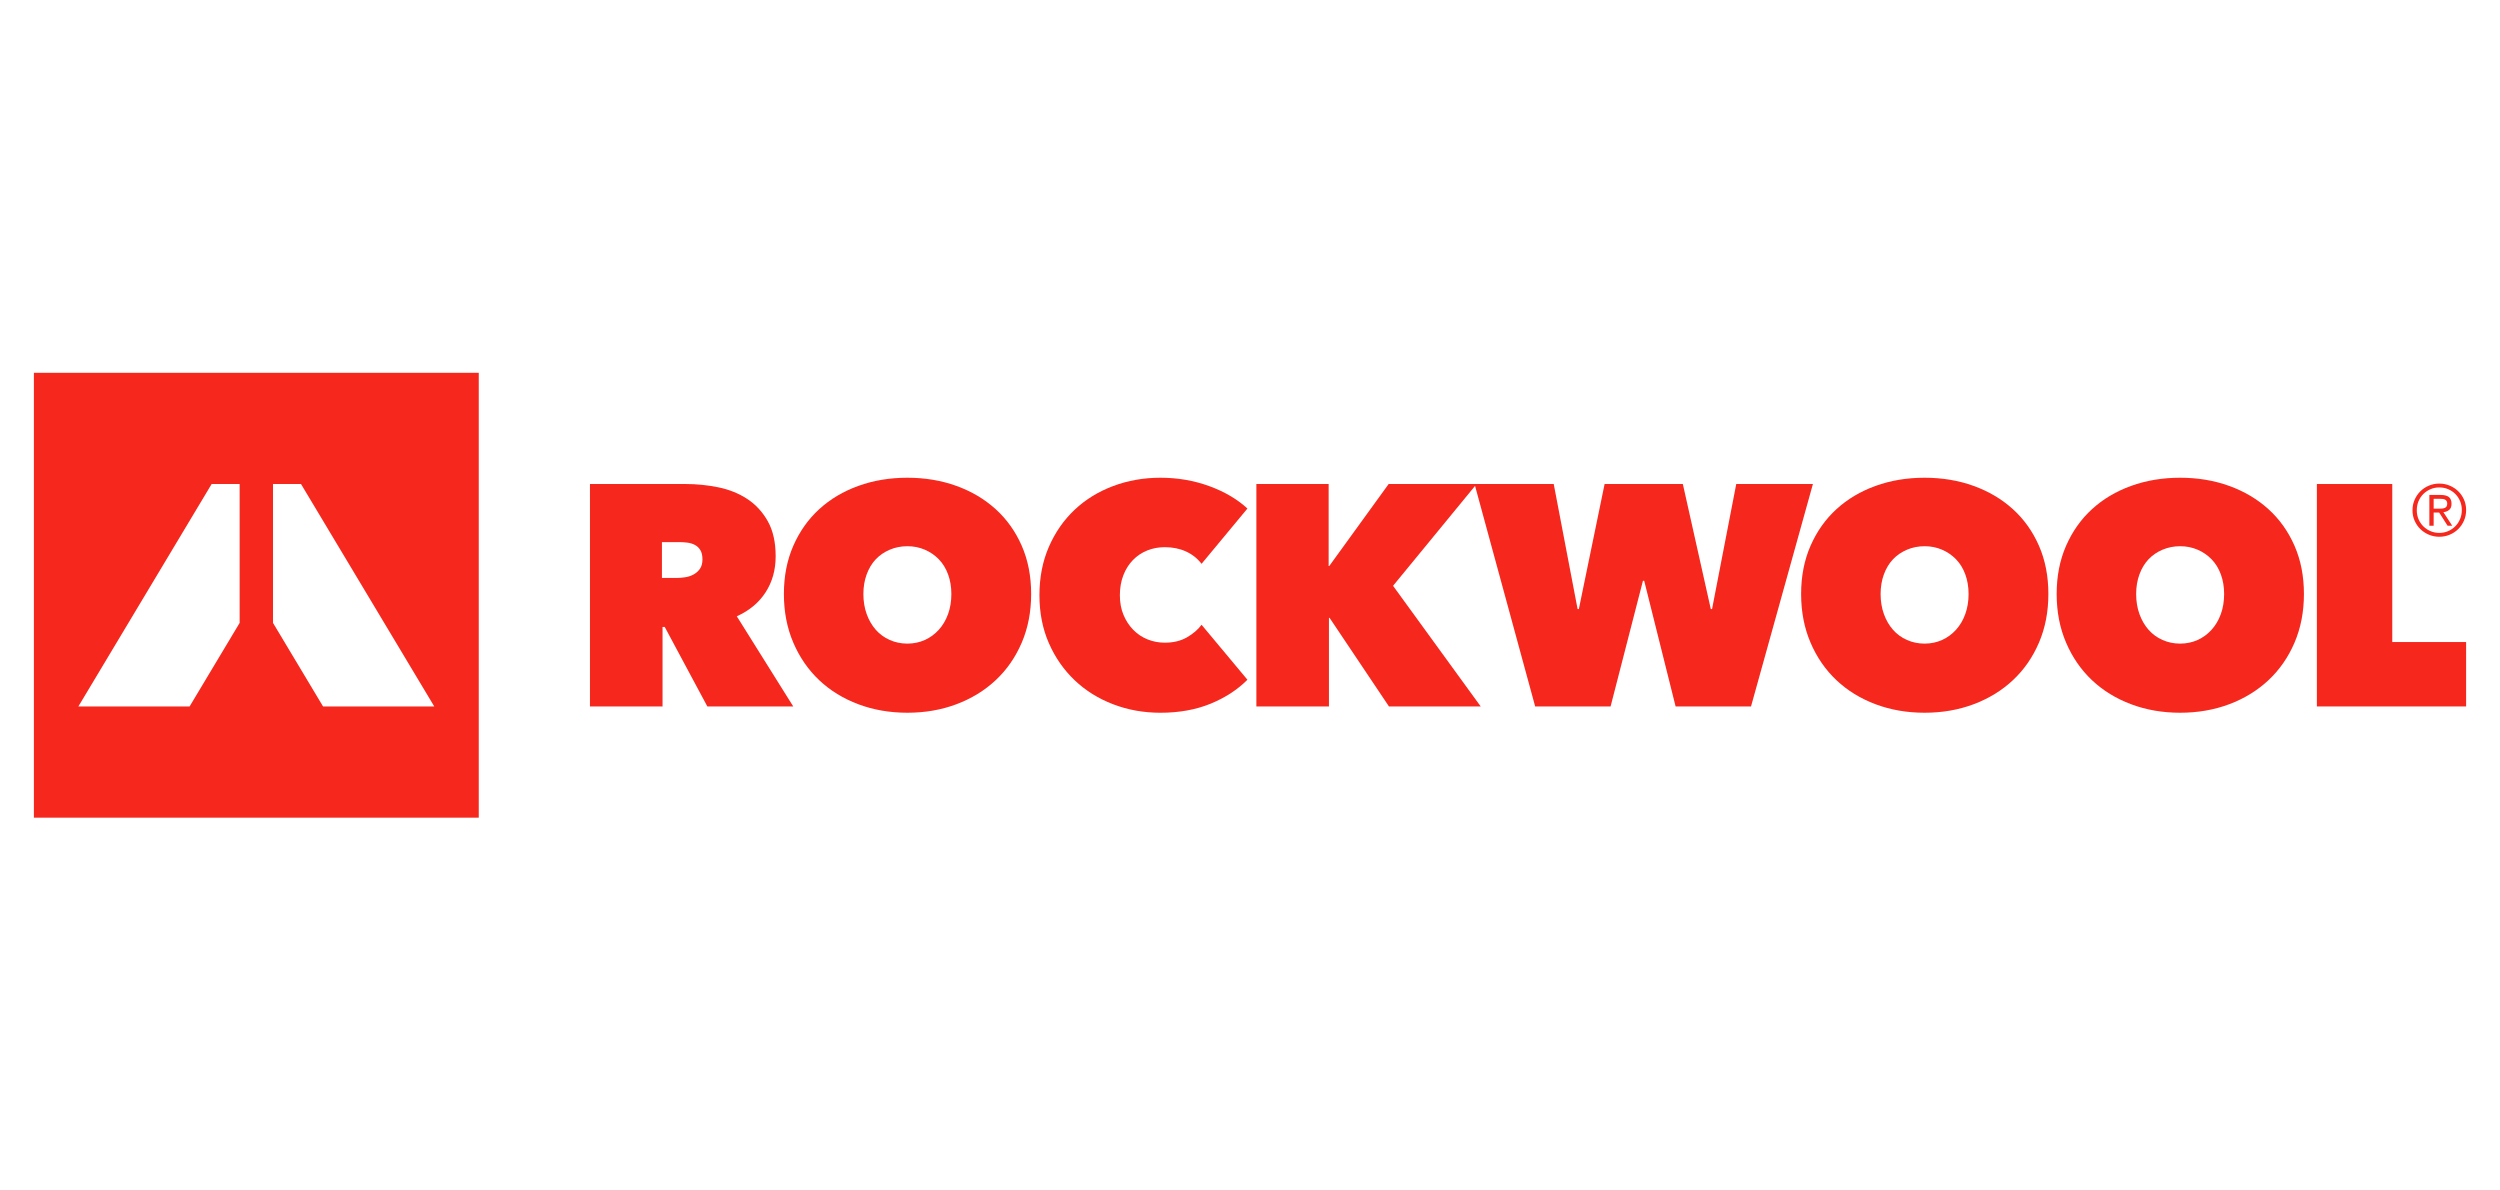 <?xml version="1.0" encoding="utf-8"?>
<!-- Generator: Adobe Adobe Illustrator 24.2.0, SVG Export Plug-In . SVG Version: 6.00 Build 0)  -->
<svg version="1.1" id="Layer_1" xmlns="http://www.w3.org/2000/svg" xmlns:xlink="http://www.w3.org/1999/xlink" x="0px" y="0px"
	 viewBox="0 0 5040 2400" style="enable-background:new 0 0 5040 2400;" xml:space="preserve">
<style type="text/css">
	.st0{fill:#F6271D;}
</style>
<path class="st0" d="M1189.39,975.78h193.18c21.97,0,43.81,2.22,65.56,6.65c21.75,4.43,41.16,12.25,58.27,23.42
	c17.11,11.21,30.94,26.21,41.48,44.98c10.55,18.79,15.85,42.36,15.85,70.63c0,27.46-6.75,51.63-20.24,72.53
	c-13.47,20.9-32.83,37.05-58.1,48.45l113.8,181.78h-173.16l-85.91-160.26h-4.43v160.26h-146.31V975.78z M1334.44,1165.15h29.53
	c5.03,0,10.59-0.43,16.66-1.28c6.09-0.83,11.74-2.62,16.96-5.37c5.24-2.75,9.65-6.54,13.21-11.4c3.56-4.86,5.35-11.29,5.35-19.33
	c0-8.01-1.47-14.34-4.41-19c-2.94-4.65-6.69-8.12-11.31-10.44c-4.6-2.32-9.63-3.81-15.08-4.43c-5.43-0.64-10.46-0.96-15.06-0.96
	h-35.84V1165.15z"/>
<path class="st0" d="M1580.34,1197.46c0-35.88,6.33-68.29,19.01-97.22c12.66-28.91,30.08-53.52,52.24-73.78
	c22.18-20.28,48.45-35.9,78.85-46.87c30.4-10.97,63.34-16.47,98.82-16.47c35.45,0,68.39,5.5,98.8,16.47
	c30.4,10.97,56.78,26.59,79.17,46.87c22.37,20.26,39.91,44.87,52.58,73.78c12.66,28.93,18.98,61.34,18.98,97.22
	c0,35.9-6.33,68.63-18.98,98.18c-12.68,29.55-30.21,54.78-52.58,75.68c-22.39,20.9-48.77,37.05-79.17,48.45
	c-30.4,11.4-63.34,17.11-98.8,17.11c-35.47,0-68.41-5.71-98.82-17.11c-30.4-11.4-56.67-27.55-78.85-48.45
	c-22.16-20.9-39.59-46.13-52.24-75.68C1586.66,1266.08,1580.34,1233.36,1580.34,1197.46 M1740.58,1197.46
	c0,14.79,2.22,28.29,6.65,40.55c4.43,12.25,10.55,22.8,18.37,31.66c7.82,8.86,17.22,15.72,28.19,20.58
	c10.97,4.86,22.8,7.29,35.47,7.29c12.68,0,24.37-2.43,35.16-7.29c10.76-4.86,20.16-11.72,28.17-20.58
	c8.03-8.86,14.28-19.41,18.71-31.66c4.41-12.25,6.65-25.76,6.65-40.55c0-14.34-2.24-27.55-6.65-39.59
	c-4.43-12.04-10.67-22.16-18.71-30.4c-8.01-8.23-17.41-14.66-28.17-19.3c-10.78-4.65-22.48-6.99-35.16-6.99
	c-12.68,0-24.5,2.34-35.47,6.99c-10.97,4.64-20.37,11.08-28.19,19.3c-7.82,8.24-13.93,18.37-18.37,30.4
	C1742.79,1169.91,1740.58,1183.12,1740.58,1197.46"/>
<path class="st0" d="M2095.51,1199.99c0-35.88,6.35-68.41,19-97.54c12.68-29.15,29.98-54.05,51.92-74.74
	c21.97-20.69,47.83-36.63,77.6-47.81c29.76-11.18,61.55-16.79,95.34-16.79c34.6,0,67.33,5.6,98.16,16.79
	c30.81,11.19,56.57,26.27,77.28,45.28l-92.47,111.47c-8.46-10.97-19.01-19.3-31.68-25.01c-12.68-5.71-26.8-8.54-42.44-8.54
	c-12.66,0-24.48,2.22-35.45,6.65c-10.99,4.43-20.6,10.87-28.83,19.33c-8.22,8.44-14.68,18.68-19.32,30.7
	c-4.64,12.04-6.97,25.46-6.97,40.23c0,14.79,2.43,27.97,7.29,39.59c4.86,11.61,11.42,21.65,19.64,30.09
	c8.22,8.46,17.83,14.89,28.83,19.32c10.95,4.43,22.58,6.65,34.81,6.65c17.32,0,32.19-3.58,44.66-10.78
	c12.44-7.16,22.26-15.62,29.47-25.33l92.47,110.83c-20.28,20.28-45.19,36.43-74.74,48.47c-29.57,12.02-63.13,18.05-100.69,18.05
	c-33.79,0-65.58-5.71-95.34-17.11c-29.76-11.4-55.63-27.53-77.6-48.45c-21.95-20.9-39.25-45.81-51.92-74.72
	C2101.86,1267.66,2095.51,1235.46,2095.51,1199.99"/>
<polygon class="st0" points="2680.44,1245.59 2679.16,1245.59 2679.16,1424.2 2532.85,1424.2 2532.85,975.77 2678.55,975.77 
	2678.55,1141.08 2679.8,1141.08 2799.52,975.77 2976.85,975.77 2808.39,1180.99 2985.1,1424.2 2800.14,1424.2 "/>
<polygon class="st0" points="3246.93,1424.2 3094.91,1424.2 2972.67,975.77 3132.3,975.77 3180.41,1227.85 3182.97,1227.85 
	3234.89,975.77 3392.6,975.77 3448.97,1227.85 3451.51,1227.85 3500.28,975.77 3654.83,975.77 3530.04,1424.2 3378.04,1424.2 
	3314.7,1170.85 3312.17,1170.85 "/>
<path class="st0" d="M3631.06,1197.46c0-35.88,6.33-68.29,19.01-97.22c12.66-28.91,30.08-53.52,52.24-73.78
	c22.18-20.28,48.45-35.9,78.85-46.87c30.4-10.97,63.34-16.47,98.82-16.47c35.45,0,68.39,5.5,98.8,16.47
	c30.4,10.97,56.78,26.59,79.17,46.87c22.37,20.26,39.91,44.87,52.58,73.78c12.66,28.93,18.98,61.34,18.98,97.22
	c0,35.9-6.33,68.63-18.98,98.18c-12.68,29.55-30.21,54.78-52.58,75.68c-22.39,20.9-48.77,37.05-79.17,48.45
	c-30.4,11.4-63.34,17.11-98.8,17.11c-35.48,0-68.41-5.71-98.82-17.11c-30.4-11.4-56.67-27.55-78.85-48.45
	c-22.16-20.9-39.59-46.13-52.24-75.68C3637.39,1266.08,3631.06,1233.36,3631.06,1197.46 M3791.3,1197.46
	c0,14.79,2.22,28.29,6.65,40.55c4.43,12.25,10.55,22.8,18.37,31.66c7.82,8.86,17.22,15.72,28.19,20.58
	c10.97,4.86,22.8,7.29,35.48,7.29c12.68,0,24.37-2.43,35.15-7.29c10.76-4.86,20.16-11.72,28.17-20.58
	c8.03-8.86,14.25-19.41,18.71-31.66c4.41-12.25,6.65-25.76,6.65-40.55c0-14.34-2.24-27.55-6.65-39.59
	c-4.45-12.04-10.67-22.16-18.71-30.4c-8.01-8.23-17.41-14.66-28.17-19.3c-10.78-4.65-22.48-6.99-35.15-6.99
	c-12.68,0-24.5,2.34-35.48,6.99c-10.97,4.64-20.37,11.08-28.19,19.3c-7.82,8.24-13.93,18.37-18.37,30.4
	C3793.52,1169.91,3791.3,1183.12,3791.3,1197.46"/>
<path class="st0" d="M4146.24,1197.46c0-35.88,6.33-68.29,19.01-97.22c12.66-28.91,30.08-53.52,52.24-73.78
	c22.18-20.28,48.45-35.9,78.85-46.87c30.4-10.97,63.34-16.47,98.82-16.47c35.45,0,68.39,5.5,98.8,16.47
	c30.4,10.97,56.78,26.59,79.17,46.87c22.37,20.26,39.91,44.87,52.58,73.78c12.66,28.93,19,61.34,19,97.22
	c0,35.9-6.35,68.63-19,98.18c-12.68,29.55-30.21,54.78-52.58,75.68c-22.39,20.9-48.77,37.05-79.17,48.45
	c-30.4,11.4-63.34,17.11-98.8,17.11c-35.48,0-68.41-5.71-98.82-17.11c-30.4-11.4-56.67-27.55-78.85-48.45
	c-22.16-20.9-39.59-46.13-52.24-75.68C4152.57,1266.08,4146.24,1233.36,4146.24,1197.46 M4306.49,1197.46
	c0,14.79,2.22,28.29,6.65,40.55c4.43,12.25,10.55,22.8,18.37,31.66c7.82,8.86,17.22,15.72,28.19,20.58
	c10.97,4.86,22.82,7.29,35.48,7.29c12.68,0,24.37-2.43,35.15-7.29c10.76-4.86,20.16-11.72,28.17-20.58
	c8.03-8.86,14.27-19.41,18.71-31.66c4.43-12.25,6.65-25.76,6.65-40.55c0-14.34-2.22-27.55-6.65-39.59
	c-4.43-12.04-10.67-22.16-18.71-30.4c-8.01-8.23-17.41-14.66-28.17-19.3c-10.78-4.65-22.48-6.99-35.15-6.99
	c-12.66,0-24.5,2.34-35.48,6.99c-10.97,4.64-20.37,11.08-28.19,19.3c-7.82,8.24-13.93,18.37-18.37,30.4
	C4308.7,1169.91,4306.49,1183.12,4306.49,1197.46"/>
<polygon class="st0" points="4670.82,975.77 4822.81,975.77 4822.81,1294.36 4971.68,1294.36 4971.68,1424.2 4670.82,1424.2 "/>
<path class="st0" d="M68.32,1648.43h896.86V751.57H68.32V1648.43z M483.11,1255.8l-100.88,168.4H158l268.67-448.43h56.44V1255.8z
	 M651.28,1424.2l-100.91-168.43v-280h56.46l268.65,448.43H651.28z"/>
<path class="st0" d="M4863.59,1028.79c0-7.67,1.43-14.81,4.33-21.39c2.88-6.58,6.78-12.27,11.68-17.07
	c4.9-4.81,10.61-8.59,17.15-11.33c6.52-2.73,13.49-4.09,20.88-4.09c7.31,0,14.25,1.36,20.84,4.09c6.58,2.75,12.31,6.5,17.22,11.25
	c4.9,4.77,8.8,10.38,11.68,16.87c2.88,6.48,4.33,13.51,4.33,21.11c0,7.67-1.45,14.81-4.33,21.39c-2.88,6.58-6.78,12.27-11.68,17.09
	c-4.9,4.79-10.63,8.56-17.22,11.31c-6.58,2.73-13.53,4.09-20.84,4.09c-7.39,0-14.36-1.36-20.88-4.09
	c-6.54-2.75-12.25-6.5-17.15-11.25c-4.9-4.75-8.8-10.38-11.68-16.87C4865.02,1043.43,4863.59,1036.4,4863.59,1028.79
	 M4872.24,1028.79c0,6.46,1.17,12.44,3.52,17.96c2.36,5.52,5.6,10.31,9.74,14.4c4.13,4.09,8.93,7.31,14.4,9.65
	c5.5,2.36,11.4,3.54,17.73,3.54c6.35,0,12.25-1.17,17.73-3.54c5.48-2.34,10.29-5.58,14.42-9.74c4.13-4.11,7.37-8.99,9.72-14.62
	c2.36-5.63,3.54-11.7,3.54-18.22c0-6.46-1.17-12.44-3.54-18.03c-2.34-5.58-5.58-10.4-9.72-14.49c-4.13-4.07-8.95-7.27-14.42-9.59
	c-5.48-2.3-11.38-3.45-17.73-3.45c-6.33,0-12.23,1.17-17.73,3.54c-5.48,2.34-10.27,5.56-14.4,9.65c-4.13,4.09-7.37,8.93-9.74,14.55
	C4873.41,1016.05,4872.24,1022.19,4872.24,1028.79 M4897.59,997.81h22.78c7.5,0,13.02,1.43,16.58,4.26
	c3.54,2.83,5.33,7.37,5.33,13.61c0,5.56-1.58,9.65-4.75,12.25c-3.17,2.6-7.07,4.13-11.68,4.6l17.88,27.4h-9.37l-17-26.68h-11.1
	v26.68h-8.65V997.81z M4906.24,1025.49h10.67c2.11,0,4.18-0.06,6.2-0.21c2-0.15,3.81-0.55,5.39-1.24c1.58-0.66,2.83-1.66,3.75-3.03
	c0.92-1.34,1.36-3.26,1.36-5.75c0-2.11-0.4-3.81-1.21-5.11c-0.83-1.3-1.9-2.3-3.24-2.96c-1.36-0.68-2.88-1.11-4.56-1.3
	c-1.66-0.19-3.35-0.28-4.96-0.28h-13.4V1025.49z"/>
</svg>
